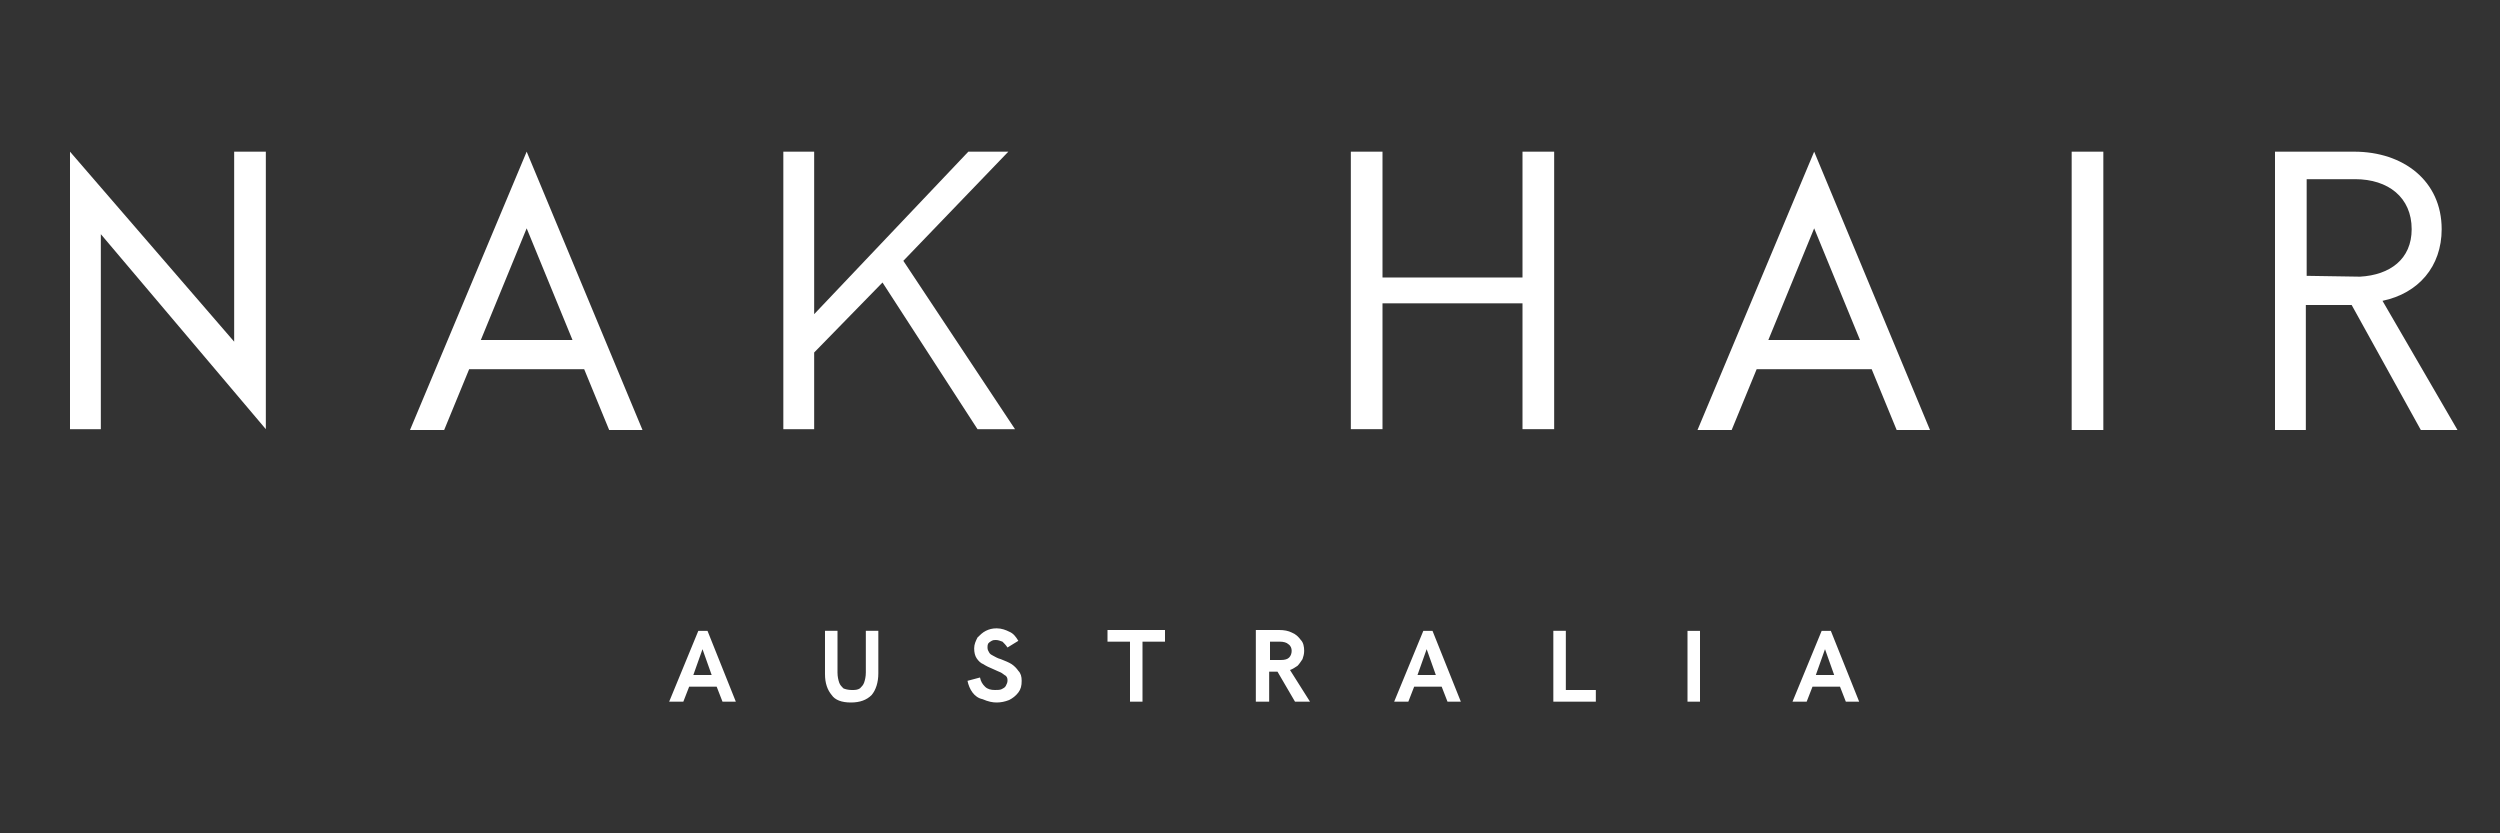 <?xml version="1.0" encoding="UTF-8"?> <svg xmlns="http://www.w3.org/2000/svg" xmlns:xlink="http://www.w3.org/1999/xlink" version="1.1" id="Capa_1" x="0px" y="0px" viewBox="0 0 300 100" style="enable-background:new 0 0 300 100;" xml:space="preserve"><rect x="0" y="0" width="300" height="100" fill="#333333" stroke="none"/> <style type="text/css"> .st0{fill:#FFFFFF;} </style> <polygon class="st0" points="28.1,18.2 28.1,41 8.4,18.2 8.4,29.2 8.4,51.5 12.1,51.5 12.1,28.1 31.9,51.5 31.9,40.2 31.9,18.2 "></polygon> <path class="st0" d="M63.2,27.4l5.5,13.4h-11L63.2,27.4z M63.2,18.2l-14,33.4h4.1l3-7.3l13.8,0l3,7.3h4L63.2,18.2z"></path> <polygon class="st0" points="116.2,18.2 97.7,37.7 97.7,18.2 94,18.2 94,51.5 97.7,51.5 97.7,42.3 105.9,33.9 117.3,51.5 121.8,51.5 108.4,31.3 121,18.2 "></polygon> <polygon class="st0" points="182.7,18.2 182.7,33.3 165.9,33.3 165.9,18.2 162.1,18.2 162.1,51.5 165.9,51.5 165.9,36.4 182.7,36.4 182.7,51.5 186.5,51.5 186.5,18.2 "></polygon> <rect x="248.6" y="18.2" class="st0" width="3.8" height="33.4"></rect> <path class="st0" d="M283.2,33.2c3.6-0.2,6.2-2.1,6.2-5.7c0-3.8-2.8-6-6.8-6h-5.8v11.6L283.2,33.2z M273,18.2h9.5 c5.9,0,10.5,3.5,10.5,9.3c0,4.5-2.8,7.7-7.1,8.6l9,15.5h-4.4l-8.3-15h-5.5v15H273L273,18.2z"></path> <path class="st0" d="M8.4,18.2"></path> <path class="st0" d="M217.7,27.4l5.5,13.4l-11,0L217.7,27.4z M217.7,18.2l-14,33.4h4.1l3-7.3h13.8l3,7.3h4L217.7,18.2z"></path> <path class="st0" d="M217.9,81l1.1-3.1l1.1,3.1H217.9z M215.1,84.2h1.7l0.7-1.8h3.3l0.7,1.8h1.6l-3.4-8.5h-1.1L215.1,84.2z M202.5,84.2h1.5v-8.5h-1.5V84.2z M186.3,84.2h5.2v-1.4h-3.6v-7.1h-1.5V84.2z M170.1,81l1.1-3.1l1.1,3.1H170.1z M167.3,84.2h1.7 l0.7-1.8h3.3l0.7,1.8h1.6l-3.4-8.5h-1.1L167.3,84.2z M152.4,79.3V77h1.2c0.4,0,0.8,0.1,1,0.3c0.3,0.2,0.4,0.5,0.4,0.8 c0,0.3-0.1,0.6-0.3,0.8c-0.2,0.2-0.5,0.3-1,0.3H152.4z M150.8,84.2h1.5v-3.6h1l2.1,3.6h1.8l-2.4-3.8c0.3-0.1,0.6-0.3,0.9-0.5 c0.2-0.2,0.4-0.5,0.6-0.8c0.1-0.3,0.2-0.6,0.2-1c0-0.5-0.1-1-0.4-1.3c-0.3-0.4-0.6-0.7-1.1-0.9c-0.4-0.2-0.9-0.3-1.5-0.3h-2.8V84.2z M135.6,84.2h1.5V77h2.7v-1.4h-6.9V77h2.7V84.2z M119.6,84.3c0.5,0,1-0.1,1.5-0.3c0.4-0.2,0.8-0.5,1.1-0.9c0.3-0.4,0.4-0.8,0.4-1.4 c0-0.5-0.1-0.9-0.4-1.2c-0.2-0.3-0.5-0.6-0.8-0.8c-0.3-0.2-0.8-0.4-1.3-0.6c-0.4-0.1-0.7-0.3-0.9-0.4c-0.2-0.1-0.4-0.2-0.5-0.4 c-0.1-0.2-0.2-0.3-0.2-0.6c0-0.2,0-0.3,0.1-0.5c0.1-0.1,0.2-0.2,0.4-0.3c0.2-0.1,0.3-0.1,0.5-0.1c0.3,0,0.5,0.1,0.8,0.2 c0.2,0.2,0.4,0.4,0.6,0.7l1.3-0.8c-0.3-0.5-0.6-0.9-1.1-1.1c-0.4-0.2-0.9-0.4-1.5-0.4c-0.5,0-0.9,0.1-1.3,0.3 c-0.4,0.2-0.7,0.5-1,0.8c-0.2,0.4-0.4,0.8-0.4,1.3c0,0.5,0.1,0.9,0.3,1.2c0.2,0.3,0.5,0.6,0.8,0.7c0.3,0.2,0.7,0.4,1.2,0.6 c0.4,0.2,0.7,0.3,0.9,0.4c0.2,0.1,0.4,0.3,0.6,0.4c0.2,0.2,0.2,0.4,0.2,0.6c0,0.2-0.1,0.4-0.2,0.6c-0.1,0.2-0.3,0.3-0.5,0.4 c-0.2,0.1-0.5,0.1-0.8,0.1c-0.5,0-0.9-0.1-1.2-0.4s-0.5-0.6-0.6-1.1l-1.5,0.4c0.1,0.5,0.3,1,0.6,1.4c0.3,0.4,0.7,0.7,1.2,0.8 C118.6,84.2,119.1,84.3,119.6,84.3 M102.1,84.3c1.1,0,1.9-0.3,2.5-0.9c0.5-0.6,0.8-1.5,0.8-2.6v-5.1h-1.5v5c0,0.5-0.1,0.9-0.2,1.2 c-0.1,0.3-0.3,0.5-0.5,0.7c-0.3,0.2-0.6,0.2-1,0.2c-0.4,0-0.8-0.1-1-0.2c-0.2-0.2-0.4-0.4-0.5-0.7c-0.1-0.3-0.2-0.7-0.2-1.2v-5h-1.5 v5.2c0,1.1,0.3,1.9,0.8,2.5C100.2,84,101,84.3,102.1,84.3 M83.2,81l1.1-3.1l1.1,3.1H83.2z M80.3,84.2H82l0.7-1.8h3.3l0.7,1.8h1.6 l-3.4-8.5h-1.1L80.3,84.2z"></path> <path class="st0" d="M8.4,18.2"></path> </svg> 